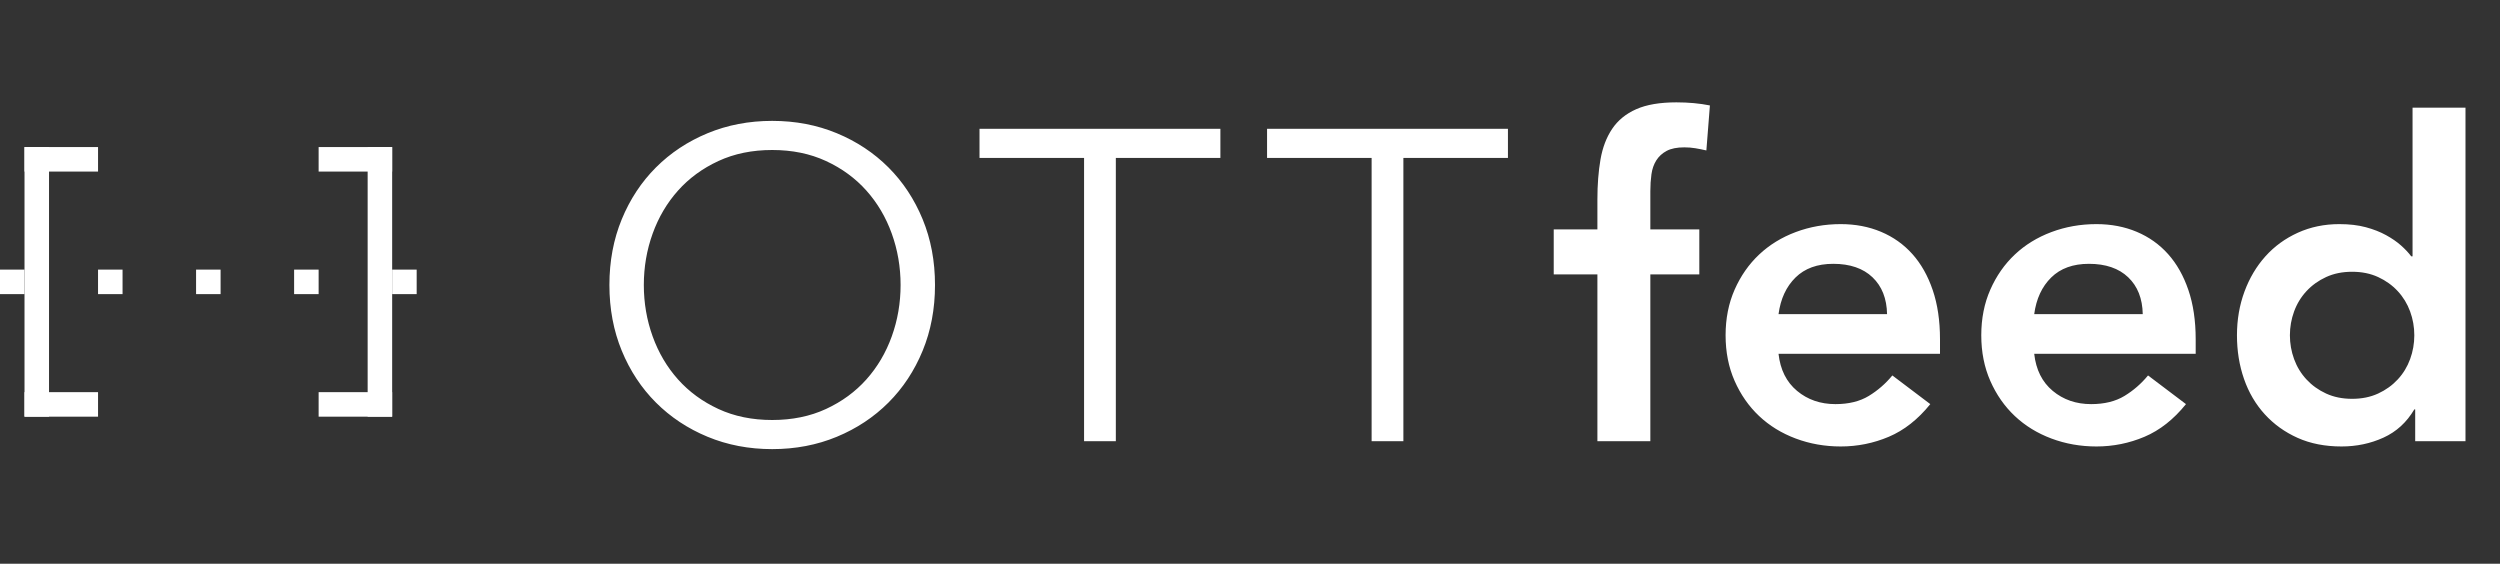 <?xml version="1.0" encoding="UTF-8"?>
<svg width="102px" height="23px" viewBox="0 0 102 23" version="1.1" xmlns="http://www.w3.org/2000/svg" xmlns:xlink="http://www.w3.org/1999/xlink">
    <rect x="0" y="0" width="102" height="23" fill="#333333" stroke="none"/>
    <!-- Generator: Sketch 60 (88103) - https://sketch.com -->
    <title>logo-ottfeed copy</title>
    <desc>Created with Sketch.</desc>
    <g id="logo-ottfeed-copy" stroke="none" stroke-width="1" fill="none" fill-rule="evenodd">
        <g id="Group-2" fill="#FFFFFF">
            <g id="Group" transform="translate(0, 6)">
                <rect id="Rectangle" x="1" y="0" width="1" height="11"></rect>
                <rect id="Rectangle" x="1" y="0" width="3" height="1"></rect>
                <rect id="Rectangle-Copy" x="1" y="10" width="3" height="1"></rect>
                <rect id="Rectangle" x="15" y="0" width="1" height="11"></rect>
                <rect id="Rectangle" x="13" y="0" width="3" height="1"></rect>
                <rect id="Rectangle-Copy-2" x="16" y="5" width="1" height="1"></rect>
                <rect id="Rectangle-Copy" x="13" y="10" width="3" height="1"></rect>
                <rect id="Rectangle" x="4" y="5" width="1" height="1"></rect>
                <rect id="Rectangle-Copy-3" x="8" y="5" width="1" height="1"></rect>
                <rect id="Rectangle-Copy-4" x="12" y="5" width="1" height="1"></rect>
                <rect id="Rectangle-Copy-2" x="0" y="5" width="1" height="1"></rect>
            </g>
            <path d="M31.506,18.324 C32.454,18.324 33.333,18.156 34.143,17.82 C34.953,17.484 35.655,17.019 36.249,16.425 C36.843,15.831 37.308,15.126 37.644,14.31 C37.98,13.494 38.148,12.6 38.148,11.628 C38.148,10.656 37.98,9.762 37.644,8.946 C37.308,8.13 36.843,7.425 36.249,6.831 C35.655,6.237 34.953,5.772 34.143,5.436 C33.333,5.1 32.454,4.932 31.506,4.932 C30.558,4.932 29.679,5.1 28.869,5.436 C28.059,5.772 27.357,6.237 26.763,6.831 C26.169,7.425 25.704,8.13 25.368,8.946 C25.032,9.762 24.864,10.656 24.864,11.628 C24.864,12.6 25.032,13.494 25.368,14.31 C25.704,15.126 26.169,15.831 26.763,16.425 C27.357,17.019 28.059,17.484 28.869,17.82 C29.679,18.156 30.558,18.324 31.506,18.324 Z M31.506,17.136 C30.69,17.136 29.958,16.986 29.31,16.686 C28.662,16.386 28.113,15.984 27.663,15.48 C27.213,14.976 26.868,14.391 26.628,13.725 C26.388,13.059 26.268,12.36 26.268,11.628 C26.268,10.896 26.388,10.197 26.628,9.531 C26.868,8.865 27.213,8.28 27.663,7.776 C28.113,7.272 28.662,6.87 29.31,6.57 C29.958,6.27 30.69,6.12 31.506,6.12 C32.322,6.12 33.054,6.27 33.702,6.57 C34.35,6.87 34.899,7.272 35.349,7.776 C35.799,8.28 36.144,8.865 36.384,9.531 C36.624,10.197 36.744,10.896 36.744,11.628 C36.744,12.36 36.624,13.059 36.384,13.725 C36.144,14.391 35.799,14.976 35.349,15.48 C34.899,15.984 34.35,16.386 33.702,16.686 C33.054,16.986 32.322,17.136 31.506,17.136 Z M45.526,18 L45.526,6.444 L49.792,6.444 L49.792,5.256 L39.964,5.256 L39.964,6.444 L44.23,6.444 L44.23,18 L45.526,18 Z M57.258,18 L57.258,6.444 L61.524,6.444 L61.524,5.256 L51.696,5.256 L51.696,6.444 L55.962,6.444 L55.962,18 L57.258,18 Z M67.334,18 L67.334,11.196 L69.332,11.196 L69.332,9.36 L67.334,9.36 L67.334,7.794 C67.334,7.554 67.349,7.326 67.379,7.11 C67.409,6.894 67.475,6.705 67.577,6.543 C67.679,6.381 67.82,6.252 68,6.156 C68.18,6.06 68.42,6.012 68.72,6.012 C68.876,6.012 69.026,6.024 69.17,6.048 C69.314,6.072 69.464,6.102 69.62,6.138 L69.62,6.138 L69.764,4.302 C69.344,4.218 68.888,4.176 68.396,4.176 C67.724,4.176 67.178,4.269 66.758,4.455 C66.338,4.641 66.011,4.908 65.777,5.256 C65.543,5.604 65.384,6.021 65.3,6.507 C65.216,6.993 65.174,7.536 65.174,8.136 L65.174,8.136 L65.174,9.36 L63.392,9.36 L63.392,11.196 L65.174,11.196 L65.174,18 L67.334,18 Z M75.102,18.216 C75.786,18.216 76.44,18.084 77.064,17.82 C77.688,17.556 78.252,17.112 78.756,16.488 L78.756,16.488 L77.208,15.318 C76.932,15.654 76.611,15.933 76.245,16.155 C75.879,16.377 75.426,16.488 74.886,16.488 C74.274,16.488 73.752,16.308 73.32,15.948 C72.888,15.588 72.636,15.084 72.564,14.436 L72.564,14.436 L79.152,14.436 L79.152,13.842 C79.152,13.086 79.053,12.417 78.855,11.835 C78.657,11.253 78.381,10.764 78.027,10.368 C77.673,9.972 77.247,9.669 76.749,9.459 C76.251,9.249 75.702,9.144 75.102,9.144 C74.454,9.144 73.842,9.252 73.266,9.468 C72.69,9.684 72.192,9.99 71.772,10.386 C71.352,10.782 71.019,11.259 70.773,11.817 C70.527,12.375 70.404,12.996 70.404,13.68 C70.404,14.364 70.527,14.985 70.773,15.543 C71.019,16.101 71.352,16.578 71.772,16.974 C72.192,17.37 72.69,17.676 73.266,17.892 C73.842,18.108 74.454,18.216 75.102,18.216 Z M76.992,12.816 L72.564,12.816 C72.648,12.192 72.879,11.694 73.257,11.322 C73.635,10.95 74.148,10.764 74.796,10.764 C75.48,10.764 76.014,10.947 76.398,11.313 C76.782,11.679 76.98,12.18 76.992,12.816 L76.992,12.816 Z M85.534,18.216 C86.218,18.216 86.872,18.084 87.496,17.82 C88.12,17.556 88.684,17.112 89.188,16.488 L89.188,16.488 L87.64,15.318 C87.364,15.654 87.043,15.933 86.677,16.155 C86.311,16.377 85.858,16.488 85.318,16.488 C84.706,16.488 84.184,16.308 83.752,15.948 C83.32,15.588 83.068,15.084 82.996,14.436 L82.996,14.436 L89.584,14.436 L89.584,13.842 C89.584,13.086 89.485,12.417 89.287,11.835 C89.089,11.253 88.813,10.764 88.459,10.368 C88.105,9.972 87.679,9.669 87.181,9.459 C86.683,9.249 86.134,9.144 85.534,9.144 C84.886,9.144 84.274,9.252 83.698,9.468 C83.122,9.684 82.624,9.99 82.204,10.386 C81.784,10.782 81.451,11.259 81.205,11.817 C80.959,12.375 80.836,12.996 80.836,13.68 C80.836,14.364 80.959,14.985 81.205,15.543 C81.451,16.101 81.784,16.578 82.204,16.974 C82.624,17.37 83.122,17.676 83.698,17.892 C84.274,18.108 84.886,18.216 85.534,18.216 Z M87.424,12.816 L82.996,12.816 C83.08,12.192 83.311,11.694 83.689,11.322 C84.067,10.95 84.58,10.764 85.228,10.764 C85.912,10.764 86.446,10.947 86.83,11.313 C87.214,11.679 87.412,12.18 87.424,12.816 L87.424,12.816 Z M95.534,18.216 C96.146,18.216 96.716,18.096 97.244,17.856 C97.772,17.616 98.192,17.232 98.504,16.704 L98.504,16.704 L98.54,16.704 L98.54,18 L100.592,18 L100.592,4.392 L98.432,4.392 L98.432,10.458 L98.378,10.458 C98.27,10.314 98.132,10.167 97.964,10.017 C97.796,9.867 97.592,9.726 97.352,9.594 C97.112,9.462 96.836,9.354 96.524,9.27 C96.212,9.186 95.852,9.144 95.444,9.144 C94.832,9.144 94.268,9.261 93.752,9.495 C93.236,9.729 92.795,10.05 92.429,10.458 C92.063,10.866 91.778,11.346 91.574,11.898 C91.37,12.45 91.268,13.044 91.268,13.68 C91.268,14.316 91.364,14.91 91.556,15.462 C91.748,16.014 92.03,16.494 92.402,16.902 C92.774,17.31 93.221,17.631 93.743,17.865 C94.265,18.099 94.862,18.216 95.534,18.216 Z M95.966,16.272 C95.57,16.272 95.216,16.2 94.904,16.056 C94.592,15.912 94.325,15.72 94.103,15.48 C93.881,15.24 93.713,14.964 93.599,14.652 C93.485,14.34 93.428,14.016 93.428,13.68 C93.428,13.344 93.485,13.02 93.599,12.708 C93.713,12.396 93.881,12.12 94.103,11.88 C94.325,11.64 94.592,11.448 94.904,11.304 C95.216,11.16 95.57,11.088 95.966,11.088 C96.362,11.088 96.716,11.16 97.028,11.304 C97.34,11.448 97.607,11.64 97.829,11.88 C98.051,12.12 98.219,12.396 98.333,12.708 C98.447,13.02 98.504,13.344 98.504,13.68 C98.504,14.016 98.447,14.34 98.333,14.652 C98.219,14.964 98.051,15.24 97.829,15.48 C97.607,15.72 97.34,15.912 97.028,16.056 C96.716,16.2 96.362,16.272 95.966,16.272 Z" id="OTTfeed" fill-rule="nonzero"></path>
        </g>
    </g>
</svg>